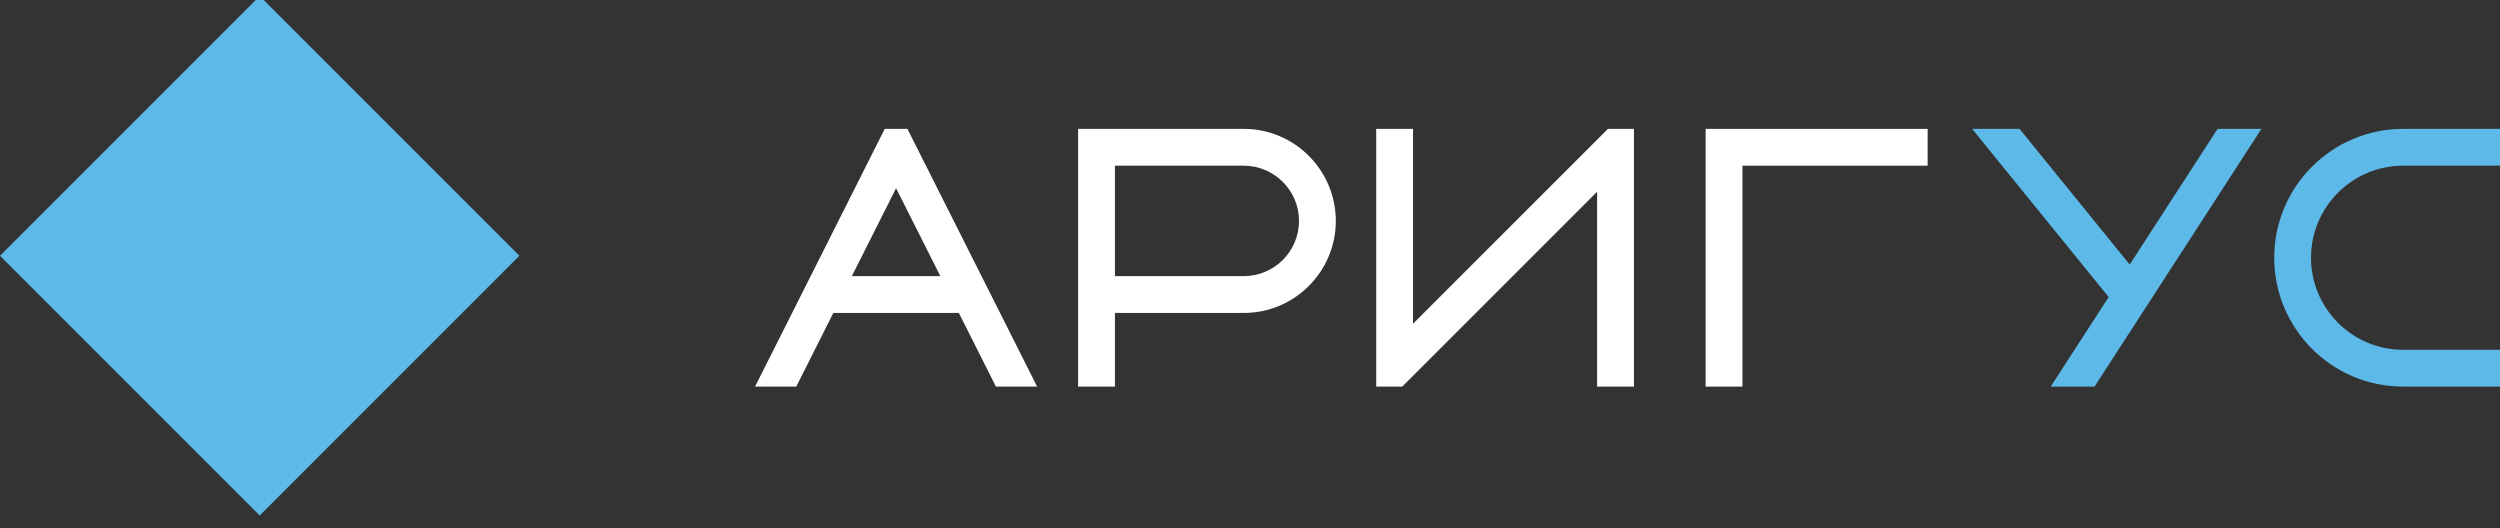 <svg width="194" height="41" viewBox="0 0 194 41" fill="none" xmlns="http://www.w3.org/2000/svg">
<rect x="0" y="0" width="194" height="41" fill="#333333" stroke="none"/>
<g clip-path="url(#clip0)">
<path d="M0 19.846L20.153 -0.307L40.306 19.846L20.153 40.001L0 19.846Z" fill="#5DB9E8"/>
<path d="M135.213 30.001H132.356V10.001H149.584V12.858H135.213V30.001Z" fill="white"/>
<path d="M86.518 30.001H83.661V10.001H96.517C100.454 10.001 103.659 13.205 103.659 17.143C103.659 21.081 100.454 24.285 96.517 24.285H86.518V30.001ZM86.518 21.428H96.517C98.88 21.428 100.804 19.506 100.804 17.143C100.804 14.78 98.88 12.858 96.517 12.858H86.518V21.428Z" fill="white"/>
<path d="M196.477 30.001H186.479C180.964 30.001 176.48 25.515 176.48 20C176.48 14.487 180.964 10.001 186.479 10.001H196.477V12.858H186.479C182.538 12.858 179.334 16.062 179.334 20C179.334 23.938 182.538 27.144 186.479 27.144H196.477V30.001Z" fill="#5DB9E8"/>
<path d="M77.284 30.001H80.482L70.416 10.001H68.655L58.593 30.001H61.79L64.666 24.285H74.408L77.284 30.001ZM66.104 21.428L69.536 14.607L72.971 21.428H66.104Z" fill="white"/>
<path d="M124.775 10.001L109.651 25.122V10.001H106.794V30.001H108.814L123.935 14.878V30.001H126.794V10.001H124.775Z" fill="white"/>
<path d="M172.084 10.001L165.265 20.529L156.716 10.001H153.037L163.633 23.051L159.132 30.001H162.535L175.487 10.001H172.084Z" fill="#5DB9E8"/>
</g>
<defs>
<clipPath id="clip0">
<rect width="194" height="41.001" fill="white"/>
</clipPath>
</defs>
</svg>
